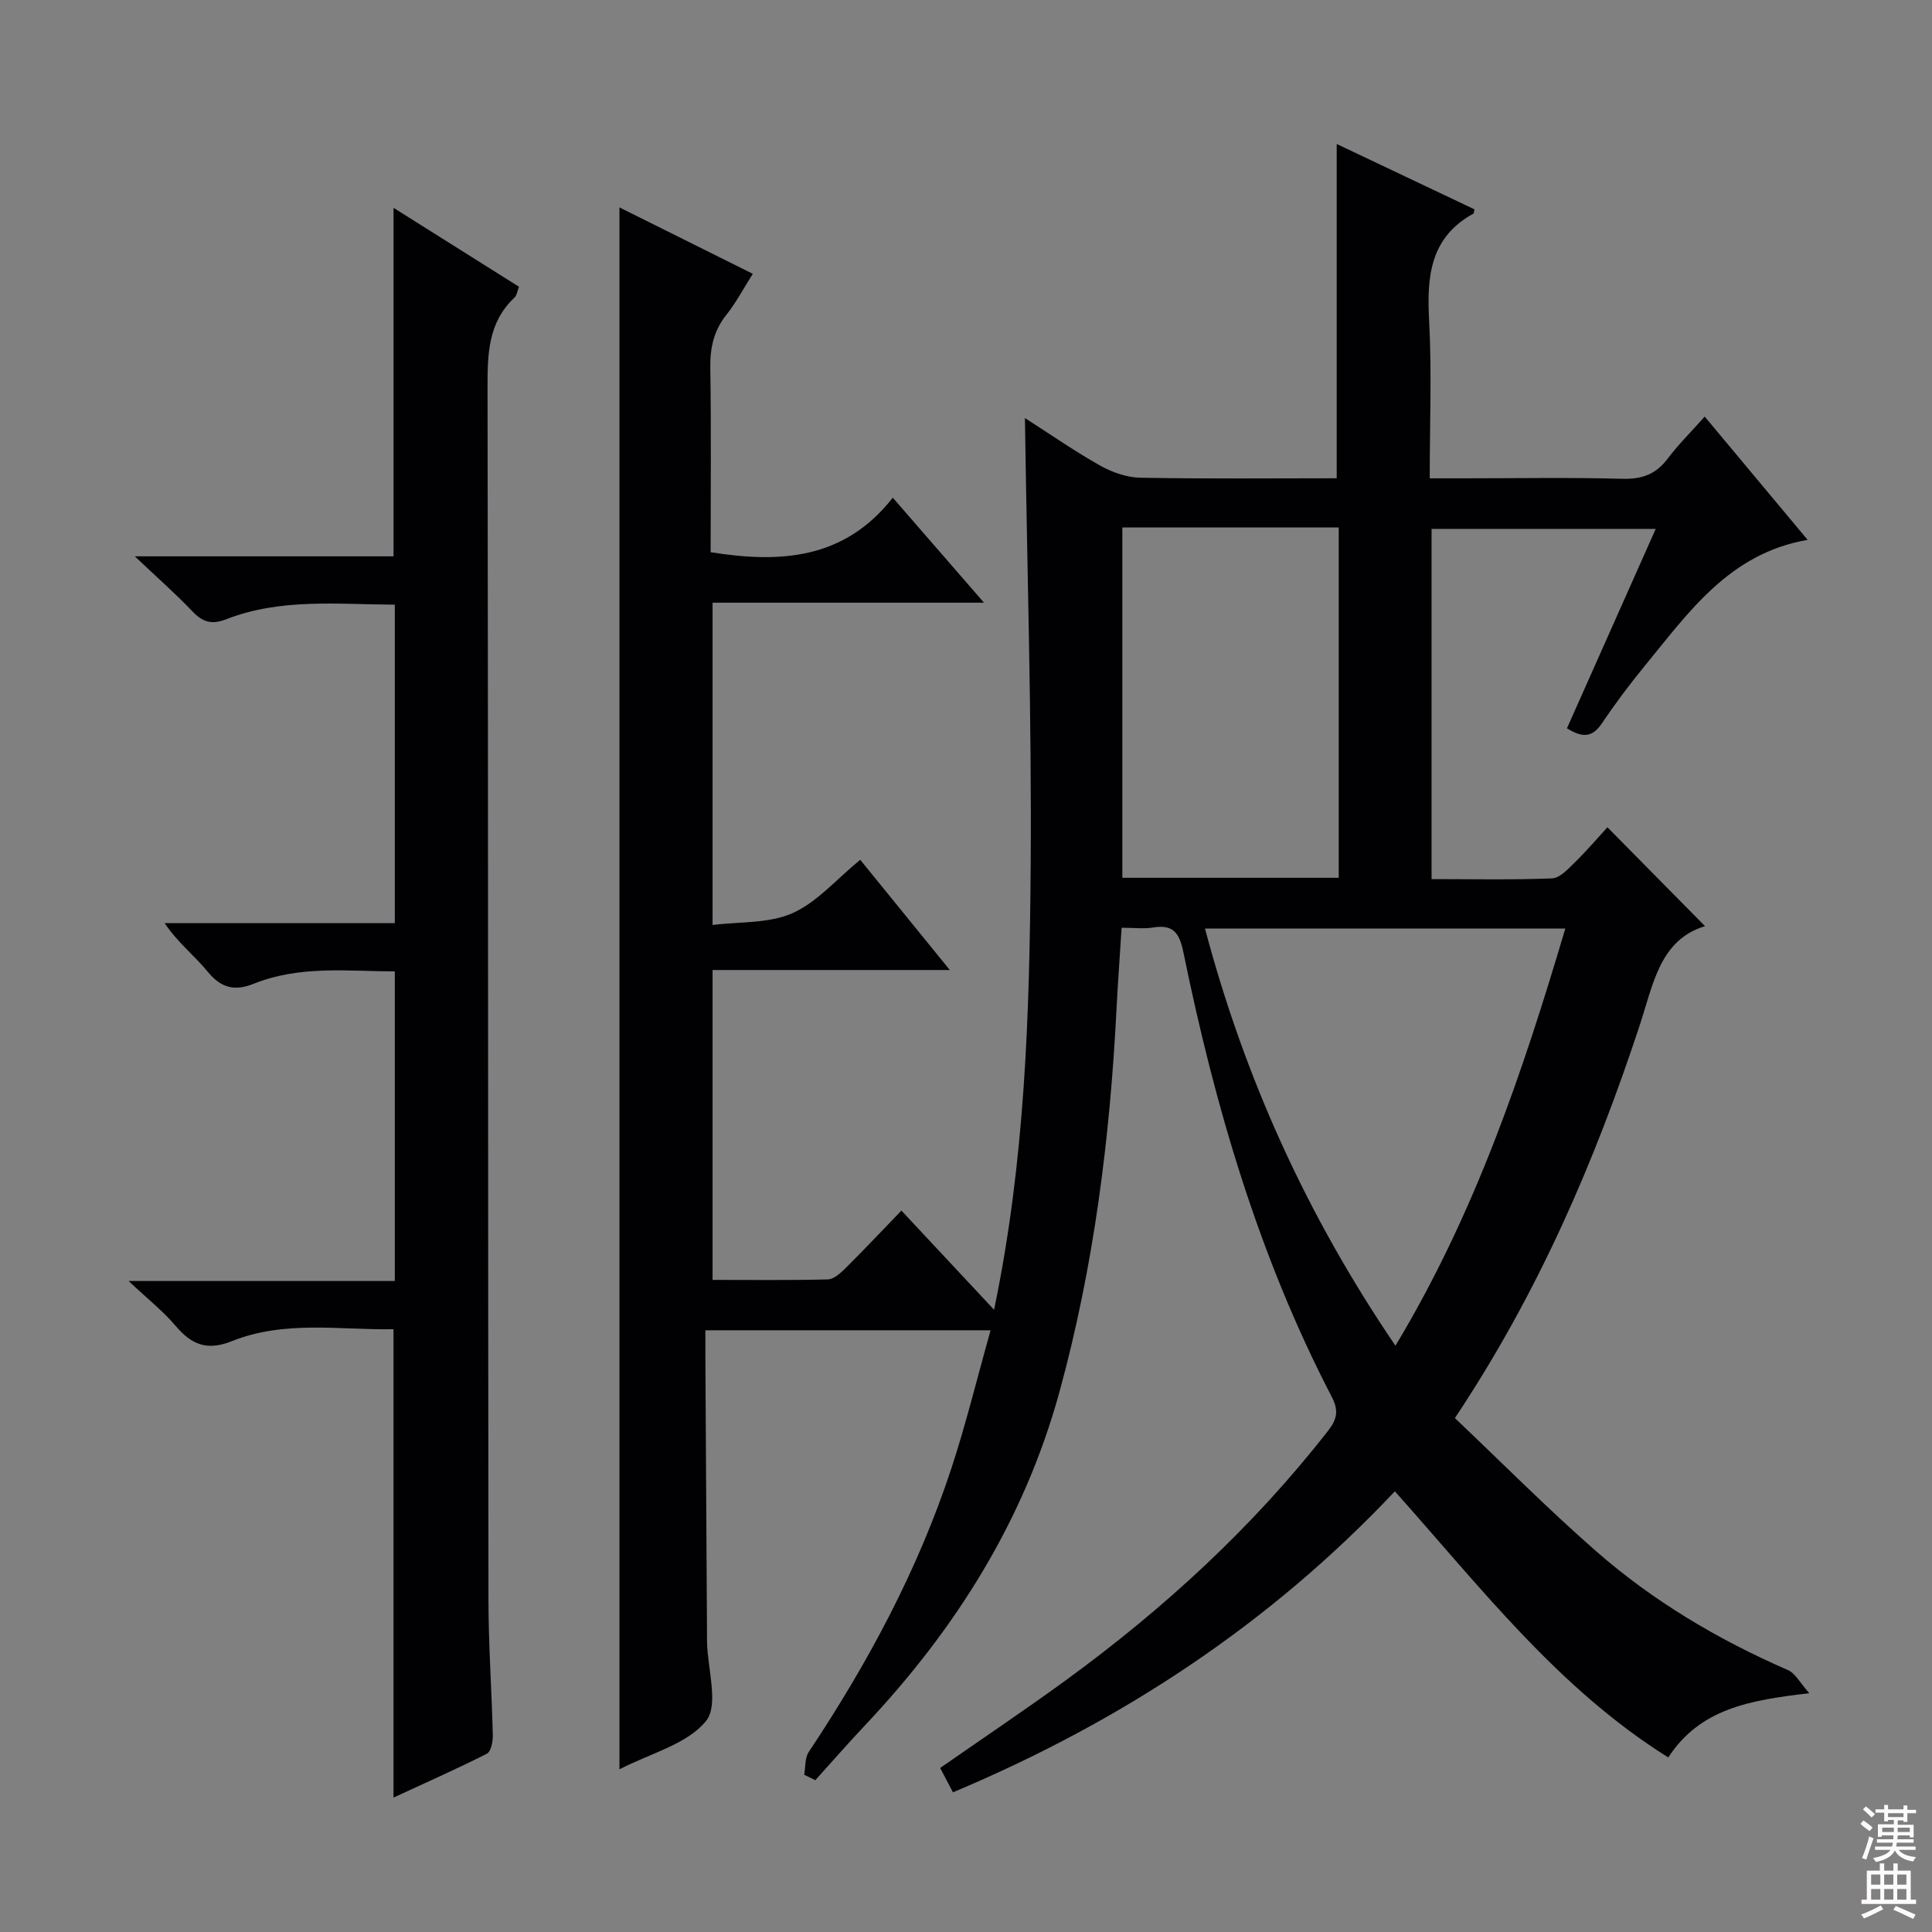 <svg enable-background="new 0 0 400 400" viewBox="0 0 400 400" xmlns="http://www.w3.org/2000/svg"><rect x="0" y="0" width="400" height="400" fill="#808080" stroke="none"/><path d="m374.59 350.56c-12.44 1.46-22.6 3.2-29.19 13.3-22.81-14.27-38.86-35.24-56.61-55.1-25.9 27.49-56.63 47.68-91.49 62.32-.9-1.72-1.73-3.3-2.65-5.04 8.87-6.18 17.67-12.07 26.22-18.31 20.27-14.8 38.6-31.65 54.09-51.5 1.87-2.39 2.25-4.19.75-7.06-15.06-28.99-24.15-60.02-30.67-91.86-.82-4-1.98-5.99-6.3-5.28-1.94.32-3.97.05-6.52.05-.36 5.75-.78 11.31-1.06 16.88-1.36 26.78-4.69 53.24-11.8 79.18-7.3 26.63-21.49 49.14-40.25 69.05-3.51 3.72-6.88 7.59-10.31 11.38-.77-.38-1.53-.76-2.3-1.13.29-1.59.12-3.48.94-4.71 12.21-18.34 22.58-37.62 29.49-58.59 3.05-9.26 5.36-18.77 8.16-28.72-20.11 0-39.3 0-59.05 0 0 1.95-.01 3.73 0 5.52.11 19.33.23 38.65.34 57.98v1c.11 5.61 2.49 13.07-.21 16.4-3.92 4.83-11.52 6.68-17.92 10 0-108.03 0-215.45 0-323.38 9.05 4.51 18.05 8.99 27.61 13.75-1.92 3.02-3.44 5.94-5.45 8.46-2.65 3.32-3.42 6.9-3.35 11.08.2 12.65.07 25.3.07 38.1 14.41 2.31 27.68 1.51 37.71-11.29 6.52 7.5 12.38 14.24 18.89 21.74-19.15 0-37.48 0-56.2 0v66.73c5.55-.71 11.6-.27 16.5-2.43 5.11-2.26 9.12-7.02 14.07-11.07 6.12 7.53 12.02 14.79 18.55 22.82-16.93 0-32.82 0-49.12 0v64.16c7.98 0 15.92.1 23.85-.1 1.24-.03 2.62-1.28 3.62-2.27 3.78-3.75 7.43-7.63 11.63-11.98 6.4 6.85 12.47 13.34 19.18 20.53 6.44-30.87 7.35-61.36 7.58-91.82.23-30.61-.74-61.24-1.19-92.8 5.42 3.47 10.39 6.94 15.64 9.88 2.47 1.38 5.49 2.43 8.28 2.48 13.62.25 27.24.11 40.63.11 0-23.23 0-45.96 0-69.21 9.4 4.46 19 9.01 28.52 13.53-.13.57-.11.82-.2.88-8.96 4.91-9.68 12.95-9.19 22.04.57 10.62.13 21.3.13 32.77h6.94c11 0 22-.2 32.99.1 4.06.11 6.93-.97 9.35-4.19 2.18-2.9 4.79-5.47 7.65-8.69 7.11 8.52 13.98 16.74 21.31 25.52-16.18 2.8-24.55 14.92-33.67 26.03-3.17 3.86-6.17 7.87-8.96 12.01-1.95 2.89-3.99 2.98-7.2.98 6.07-13.64 12.11-27.21 18.38-41.29-15.65 0-30.83 0-46.41 0v72.51c8.37 0 16.66.18 24.93-.15 1.62-.06 3.33-1.93 4.69-3.27 2.5-2.44 4.77-5.11 6.79-7.31 6.92 7.01 13.4 13.57 20.21 20.47-9.39 2.84-10.74 12.08-13.53 20.54-9.3 28.19-20.95 55.31-38.26 81.31 9.63 9.13 19.08 18.66 29.16 27.49 11.82 10.37 25.26 18.34 39.7 24.64 1.58.63 2.53 2.59 4.51 4.83zm-85.68-71.94c16.51-27.43 26.31-56.51 35.17-86.37-25.05 0-49.49 0-74.6 0 8.21 30.93 21.04 59.3 39.43 86.37zm-56.54-169.41v72.53h44.8c0-24.31 0-48.35 0-72.53-15.07 0-29.71 0-44.8 0z" fill="#010103"/><path d="m81.47 372.17c0-32.47 0-64.39 0-96.97-11.02.2-22.52-1.92-33.49 2.48-5.08 2.03-8.31.74-11.59-3.14-2.56-3.03-5.75-5.54-9.76-9.32h55.11c0-21.58 0-42.51 0-64.1-9.79-.03-19.71-1.28-29.25 2.57-3.86 1.55-6.7.9-9.46-2.48-2.71-3.32-6.2-6-8.94-10.08h47.65c0-22.25 0-43.83 0-65.94-11.82-.05-23.61-1.39-34.93 3.03-2.95 1.16-4.86.59-6.98-1.65-3.43-3.61-7.19-6.9-11.92-11.39h53.57c0-24.29 0-47.97 0-72.15 8.67 5.46 17.2 10.82 25.97 16.34-.34.85-.43 1.77-.94 2.25-5.54 5.21-5.58 11.84-5.57 18.82.14 83.64.09 167.28.19 250.92.01 9.31.68 18.62.9 27.93.03 1.3-.38 3.36-1.23 3.8-6.34 3.2-12.82 6.07-19.33 9.08z" fill="#010103"/><g fill="#fcfafa"><path d="m385.2 377.6.6-.7c.6.4 1.3.9 1.9 1.5l-.6.7c-.8-.5-1.4-1-1.9-1.5zm.3 7.1c.6-1.4 1.1-2.9 1.5-4.5.3.1.6.3.9.4-.5 1.4-1 2.9-1.5 4.4zm.2-10.1.6-.6c.7.5 1.3 1.1 1.9 1.6l-.7.7c-.6-.6-1.2-1.2-1.8-1.7zm8.4-.8h.8v.9h1.8v.7h-1.8v1.8h-.8v-.3h-1.2v.9h3.3v2.6h-.8v-.4h-2.5c0 .3 0 .6-.1.8h3.4v.7h-3.5c0 .3-.1.6-.1.8h4v.7h-3.5c.7.9 1.9 1.3 3.6 1.5-.2.2-.4.5-.6.9-1.9-.3-3.2-1.1-3.8-2.3-.5 1.1-1.8 2-3.9 2.4-.2-.3-.4-.5-.6-.8 1.9-.4 3.1-.9 3.6-1.7h-3.2v-.7h3.5c.1-.2.1-.5.2-.8h-3.3v-.7h3.4c0-.2 0-.5 0-.8h-2.4v.3h-.8v-2.6h3.3v-.9h-1.2v.3h-.8v-1.8h-1.8v-.7h1.8v-.9h.8v.9h3.2zm-4.4 5.5h2.4c0-.3 0-.6 0-.9h-2.4zm1.2-3.1h3.2v-.8h-3.2zm4.4 2.2h-2.4v.9h2.5v-.9z"/><path d="m389.2 385.8h.9v1.5h1.9v-1.5h.9v1.5h2.7v6h1.1v.9h-11.3v-.9h1.1v-6h2.7zm.2 8.7.5.8c-1.2.6-2.5 1.3-4 1.9-.2-.3-.3-.6-.6-.8 1.6-.6 3-1.3 4.1-1.9zm-2-4.3h1.9v-2.1h-1.9zm0 3.1h1.9v-2.2h-1.9zm2.7-3.1h1.9v-2.1h-1.9zm0 3.1h1.9v-2.2h-1.9zm2.4 1.3c1.4.6 2.7 1.2 4.1 1.8l-.5.9c-1.5-.7-2.8-1.4-4.1-1.9zm2.2-6.5h-1.9v2.1h1.9zm-1.9 5.2h1.9v-2.2h-1.9z"/></g></svg>